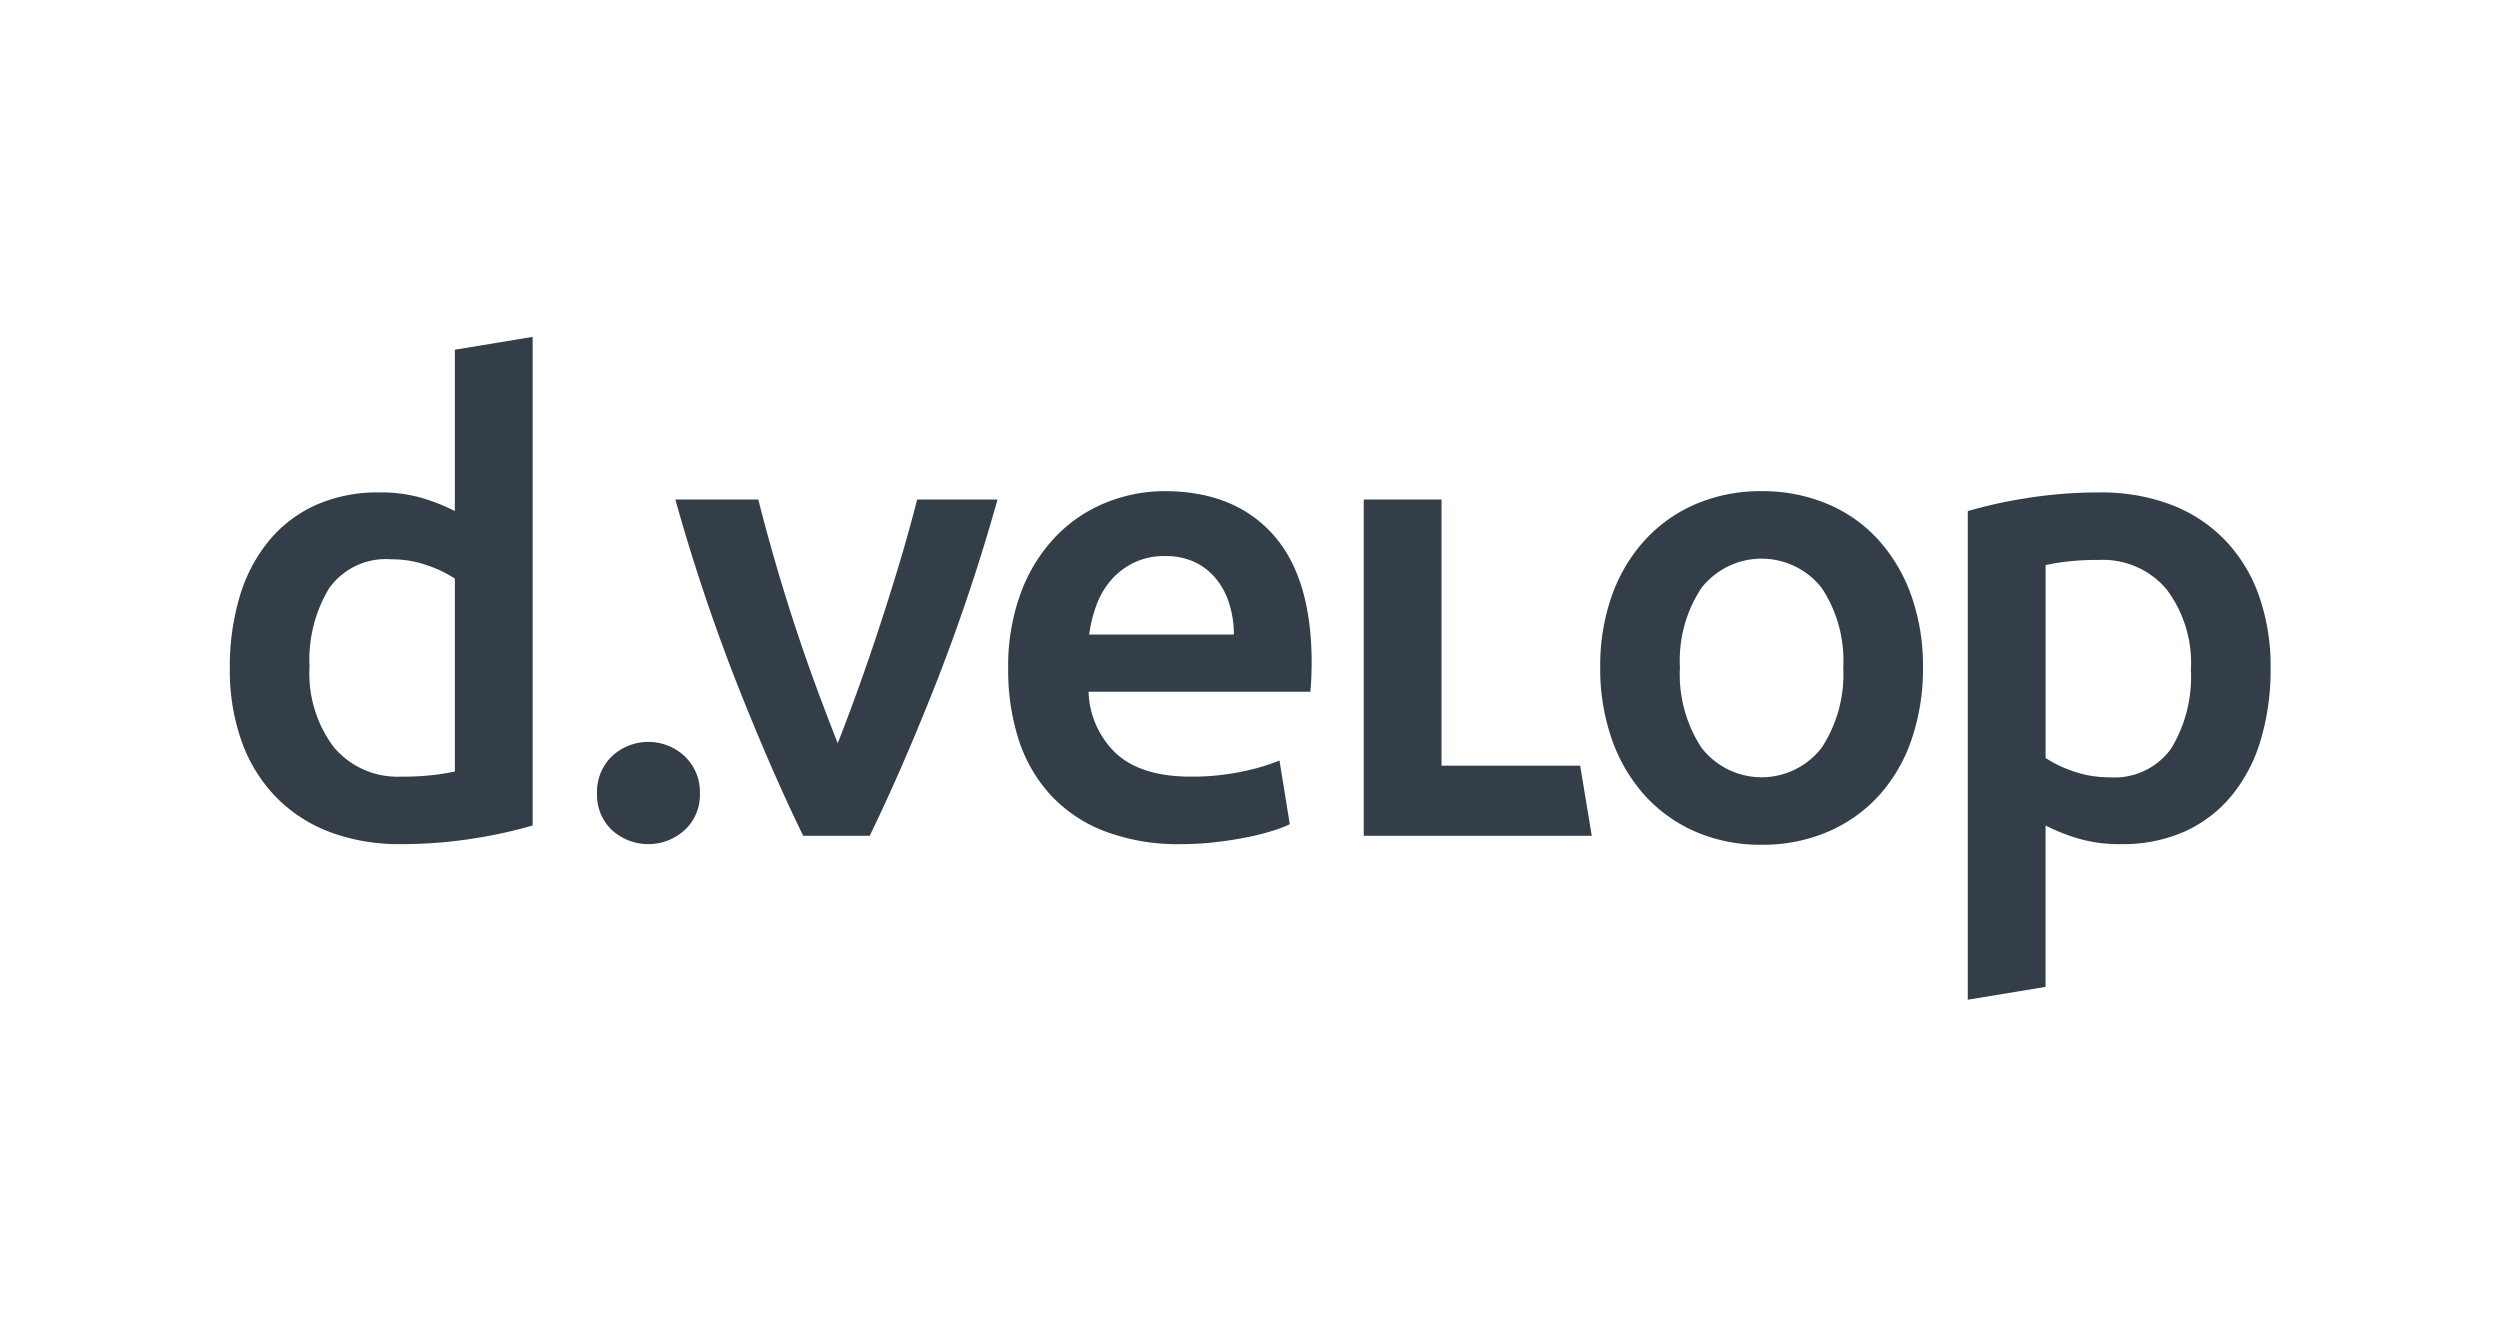 <svg id="e68c7f03-63d8-4807-908e-e8ca238573c8" data-name="Ebene 1" xmlns="http://www.w3.org/2000/svg" viewBox="0 0 225.442 120.474"><defs><style>.bfba3eb8-4373-4619-a4a1-a47308540490{fill:#333e48;}</style></defs><title>dvelop-logo-grey</title><path class="bfba3eb8-4373-4619-a4a1-a47308540490" d="M48.033,74.439a41.505,41.505,0,0,1-5.247,1.159,40.711,40.711,0,0,1-6.639.522,17.7,17.7,0,0,1-6.435-1.102,13.389,13.389,0,0,1-4.842-3.16,13.905,13.905,0,0,1-3.073-4.986,19.016,19.016,0,0,1-1.072-6.581,22.154,22.154,0,0,1,.898-6.522,14.275,14.275,0,0,1,2.638-5.015,11.753,11.753,0,0,1,4.232-3.218,13.76,13.76,0,0,1,5.74-1.13,13.128,13.128,0,0,1,3.885.521,17.446,17.446,0,0,1,2.899,1.159V31.536l7.015-1.159ZM27.914,60.119a11.004,11.004,0,0,0,2.203,7.276,7.498,7.498,0,0,0,6.088,2.639,24.18,24.18,0,0,0,2.87-.145,19.548,19.548,0,0,0,1.942-.319V52.176a10.932,10.932,0,0,0-2.464-1.189,9.641,9.641,0,0,0-3.276-.551,6.277,6.277,0,0,0-5.595,2.609A12.439,12.439,0,0,0,27.914,60.119Z"/><path class="bfba3eb8-4373-4619-a4a1-a47308540490" d="M63.114,71.541a4.32,4.32,0,0,1-1.362,3.304,4.88,4.88,0,0,1-6.581,0,4.363,4.363,0,0,1-1.333-3.304A4.464,4.464,0,0,1,55.171,68.206a4.805,4.805,0,0,1,6.581,0A4.419,4.419,0,0,1,63.114,71.541Z"/><path class="bfba3eb8-4373-4619-a4a1-a47308540490" d="M72.427,75.367q-2.911-5.971-5.967-13.712a173.396,173.396,0,0,1-5.56-16.61H68.382q.64,2.553,1.484,5.479.844,2.928,1.805,5.855.961,2.93,1.979,5.682,1.019,2.755,1.893,4.958.872-2.203,1.863-4.958.989-2.753,1.95-5.682.959-2.926,1.834-5.855.872-2.926,1.513-5.479h7.249a173.599,173.599,0,0,1-5.559,16.61q-3.057,7.741-5.967,13.712Z"/><path class="bfba3eb8-4373-4619-a4a1-a47308540490" d="M90.915,60.35a19.043,19.043,0,0,1,1.188-7.015,14.74,14.74,0,0,1,3.159-5.016A13.088,13.088,0,0,1,99.785,45.305a14.035,14.035,0,0,1,5.218-1.014q6.262,0,9.77,3.884,3.507,3.885,3.507,11.596c0,.387-.01.821-.029,1.305q-.03.725-.087,1.305H98.162a7.99,7.99,0,0,0,2.58,5.652q2.289,2.001,6.638,2.001a21.843,21.843,0,0,0,4.667-.464,19.203,19.203,0,0,0,3.334-.986l.928,5.74a11.221,11.221,0,0,1-1.595.609,22.438,22.438,0,0,1-2.319.58q-1.304.26-2.812.434a26.593,26.593,0,0,1-3.073.175,18.608,18.608,0,0,1-6.957-1.189,12.934,12.934,0,0,1-4.87-3.305,13.533,13.533,0,0,1-2.841-4.986A20.349,20.349,0,0,1,90.915,60.35Zm20.35-3.131a9.24,9.24,0,0,0-.406-2.754,6.632,6.632,0,0,0-1.188-2.26,5.613,5.613,0,0,0-1.913-1.508,6.106,6.106,0,0,0-2.696-.551,6.275,6.275,0,0,0-2.841.609,6.483,6.483,0,0,0-2.058,1.594,7.301,7.301,0,0,0-1.305,2.261,12.252,12.252,0,0,0-.637,2.609Z"/><path class="bfba3eb8-4373-4619-a4a1-a47308540490" d="M142.496,69.047l1.045,6.32H122.978V45.044h7.015V69.047Z"/><path class="bfba3eb8-4373-4619-a4a1-a47308540490" d="M173.407,60.177a19.582,19.582,0,0,1-1.043,6.551,14.495,14.495,0,0,1-2.957,5.044,13.282,13.282,0,0,1-4.609,3.247,14.893,14.893,0,0,1-5.943,1.159,14.681,14.681,0,0,1-5.914-1.159,13.352,13.352,0,0,1-4.58-3.247,14.85,14.85,0,0,1-2.986-5.044,19.082,19.082,0,0,1-1.072-6.551,18.847,18.847,0,0,1,1.072-6.523,14.657,14.657,0,0,1,3.015-5.014,13.314,13.314,0,0,1,4.609-3.218,14.848,14.848,0,0,1,5.856-1.131,15.067,15.067,0,0,1,5.885,1.131,12.97,12.97,0,0,1,4.609,3.218,14.926,14.926,0,0,1,2.986,5.014A18.874,18.874,0,0,1,173.407,60.177Zm-7.189,0a11.834,11.834,0,0,0-1.943-7.16,6.888,6.888,0,0,0-10.842,0,11.83,11.83,0,0,0-1.942,7.16,12.072,12.072,0,0,0,1.942,7.247,6.843,6.843,0,0,0,10.842,0A12.076,12.076,0,0,0,166.218,60.177Z"/><path class="bfba3eb8-4373-4619-a4a1-a47308540490" d="M177.449,46.089a41.507,41.507,0,0,1,5.247-1.159,40.698,40.698,0,0,1,6.638-.523,17.702,17.702,0,0,1,6.435,1.102,13.388,13.388,0,0,1,4.841,3.16,13.906,13.906,0,0,1,3.073,4.986,19.016,19.016,0,0,1,1.072,6.581,22.152,22.152,0,0,1-.898,6.522,14.275,14.275,0,0,1-2.638,5.016,11.754,11.754,0,0,1-4.232,3.218,13.762,13.762,0,0,1-5.74,1.13,13.131,13.131,0,0,1-3.885-.521,17.448,17.448,0,0,1-2.899-1.159V88.992l-7.015,1.159Zm20.119,14.32a11.004,11.004,0,0,0-2.203-7.276,7.498,7.498,0,0,0-6.088-2.639,24.175,24.175,0,0,0-2.87.145,19.522,19.522,0,0,0-1.942.319V68.352a10.939,10.939,0,0,0,2.464,1.189,9.644,9.644,0,0,0,3.276.551,6.277,6.277,0,0,0,5.595-2.609A12.439,12.439,0,0,0,197.568,60.409Z"/></svg>